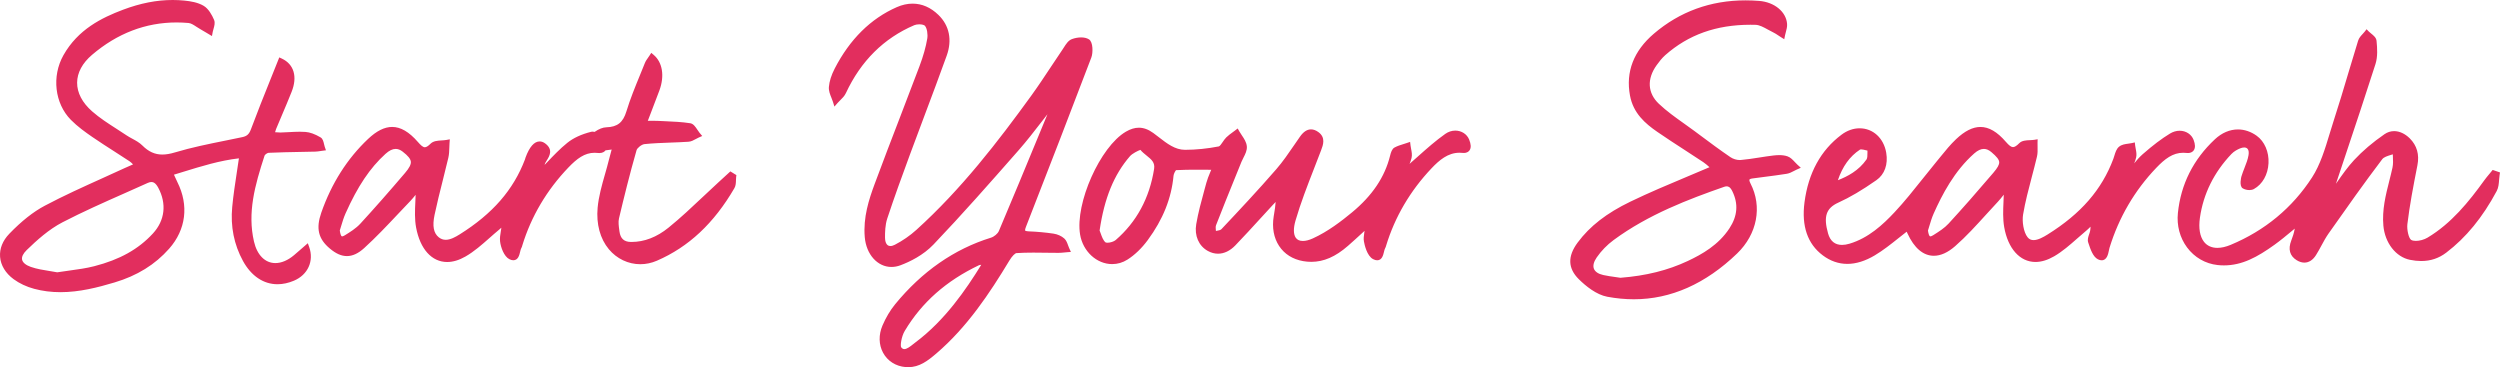 <?xml version="1.0" encoding="UTF-8"?>
<svg width="320px" height="47px" viewBox="0 0 320 47" version="1.1" xmlns="http://www.w3.org/2000/svg" xmlns:xlink="http://www.w3.org/1999/xlink">
    <!-- Generator: sketchtool 51.1 (57501) - http://www.bohemiancoding.com/sketch -->
    <title>E343AD15-3609-4E97-A131-D10DA246976E</title>
    <desc>Created with sketchtool.</desc>
    <defs></defs>
    <g id="HOME" stroke="none" stroke-width="1" fill="none" fill-rule="evenodd">
        <g transform="translate(-523, -412)" fill="#E22E5E" id="REGISTER-1">
            <g transform="translate(323, 330)">
                <g id="Start-Search" transform="translate(200, 82)">
                    <path d="M238.232,19.123 C238.136,19.123 238.093,19.141 238.076,19.152 C236.771,20.015 235.844,21.299 235.249,23.068 C236.473,22.592 237.911,21.848 238.919,20.402 C239.034,20.236 239.033,19.856 239.033,19.521 C239.033,19.44 239.033,19.358 239.034,19.276 C238.967,19.261 238.899,19.245 238.832,19.229 C238.609,19.175 238.393,19.123 238.232,19.123 M246.78,29.508 C246.814,29.765 246.903,30.258 247.081,30.258 C247.129,30.258 247.238,30.24 247.431,30.118 L247.501,30.074 C248.184,29.642 248.889,29.198 249.419,28.62 C251.176,26.707 253.05,24.58 255.148,22.118 C255.698,21.472 255.922,21.062 255.899,20.746 C255.875,20.421 255.583,20.05 254.892,19.466 C254.57,19.194 254.257,19.061 253.934,19.061 C253.548,19.061 253.146,19.25 252.705,19.638 C250.142,21.899 248.581,24.94 247.508,27.338 C247.277,27.856 247.106,28.429 246.955,28.934 C246.896,29.134 246.838,29.327 246.78,29.508 M236.456,33.778 C235.336,33.778 234.278,33.409 233.311,32.682 C231.367,31.222 230.581,28.944 230.974,25.909 C231.462,22.145 233.058,19.227 235.719,17.238 C236.432,16.704 237.231,16.422 238.028,16.422 C239.747,16.422 241.116,17.678 241.436,19.547 C241.692,21.043 241.233,22.325 240.177,23.063 C238.342,24.346 236.793,25.259 235.302,25.937 C233.736,26.648 233.381,27.717 233.992,29.88 C234.267,30.855 234.867,31.349 235.776,31.349 C236.069,31.349 236.393,31.297 236.739,31.193 C239.177,30.464 241.022,28.747 242.505,27.164 C243.775,25.809 244.966,24.312 246.118,22.865 C246.687,22.15 247.276,21.41 247.872,20.69 C248.046,20.48 248.219,20.267 248.391,20.055 C249.015,19.286 249.657,18.495 250.38,17.812 C251.495,16.762 252.515,16.251 253.498,16.251 C254.582,16.251 255.644,16.872 256.745,18.148 C257.158,18.626 257.432,18.83 257.663,18.83 C257.871,18.83 258.131,18.668 258.459,18.335 C258.804,17.984 259.33,17.962 259.837,17.94 C260.03,17.931 260.228,17.923 260.393,17.896 L260.817,17.825 L260.805,18.29 C260.8,18.454 260.805,18.63 260.809,18.799 C260.819,19.211 260.83,19.633 260.732,20.048 C260.526,20.922 260.293,21.804 260.068,22.657 C259.654,24.226 259.227,25.844 258.956,27.454 C258.808,28.336 259.005,29.719 259.534,30.372 C259.735,30.619 259.977,30.734 260.295,30.734 C260.867,30.734 261.554,30.351 262.089,30.017 C266.362,27.352 269.038,24.272 270.511,20.325 C270.553,20.212 270.59,20.09 270.635,19.942 C270.77,19.5 270.908,19.043 271.248,18.772 C271.587,18.499 272.015,18.442 272.428,18.388 C272.587,18.366 272.737,18.346 272.877,18.315 L273.256,18.228 L273.304,18.646 C273.319,18.772 273.345,18.905 273.372,19.046 C273.441,19.407 273.512,19.779 273.427,20.153 C273.367,20.415 273.277,20.664 273.175,20.905 C273.527,20.477 273.875,20.08 274.273,19.731 C275.581,18.585 276.69,17.747 277.762,17.095 C278.148,16.859 278.575,16.735 278.995,16.735 C279.815,16.735 280.518,17.201 280.787,17.921 C280.998,18.485 281.009,18.907 280.82,19.21 C280.714,19.383 280.492,19.588 280.045,19.588 C279.983,19.588 279.916,19.584 279.844,19.576 C279.711,19.561 279.578,19.553 279.45,19.553 C278.117,19.553 277.103,20.33 275.991,21.495 C273.222,24.396 271.212,27.837 270.017,31.723 C269.991,31.811 269.966,31.93 269.941,32.056 C269.846,32.528 269.688,33.318 269.009,33.318 C268.862,33.318 268.709,33.278 268.54,33.194 C267.896,32.873 267.575,31.897 267.316,31.114 L267.287,31.025 C267.171,30.673 267.299,30.302 267.412,29.975 C267.461,29.832 267.511,29.687 267.533,29.567 C267.564,29.398 267.59,29.217 267.587,29.014 C267.409,29.196 267.224,29.377 267.023,29.543 C266.646,29.855 266.267,30.189 265.9,30.512 L265.885,30.525 C264.955,31.344 263.994,32.191 262.924,32.81 C262.097,33.289 261.295,33.532 260.541,33.532 C258.549,33.532 257.014,31.82 256.536,29.063 C256.353,28.01 256.4,26.916 256.446,25.858 C256.459,25.55 256.473,25.234 256.481,24.92 L256.466,24.938 C256.237,25.232 256.006,25.528 255.75,25.8 C255.241,26.34 254.73,26.903 254.236,27.447 L254.214,27.471 C252.963,28.849 251.67,30.274 250.258,31.509 C249.326,32.325 248.409,32.739 247.535,32.739 C246.179,32.739 245.012,31.751 244.159,29.882 C244.124,29.806 244.089,29.731 244.054,29.658 C243.699,29.931 243.347,30.212 243.031,30.463 C242.009,31.277 241.043,32.046 239.971,32.686 C238.757,33.41 237.575,33.778 236.456,33.778 M140.75,29.505 C140.796,29.618 140.84,29.742 140.887,29.873 C141.032,30.281 141.212,30.787 141.504,31.021 C141.52,31.035 141.6,31.069 141.765,31.069 C142.12,31.069 142.587,30.915 142.806,30.726 C145.483,28.415 147.138,25.353 147.725,21.624 C147.856,20.794 147.392,20.42 146.751,19.903 C146.479,19.683 146.199,19.458 145.97,19.182 C145.652,19.29 144.923,19.662 144.643,19.984 C142.588,22.348 141.35,25.374 140.75,29.505 M142.358,33.805 C140.374,33.805 138.608,32.175 138.25,30.013 C137.592,26.031 140.825,18.776 144.113,16.855 C144.699,16.513 145.243,16.346 145.777,16.346 C146.39,16.346 146.994,16.568 147.622,17.024 C147.868,17.202 148.114,17.393 148.352,17.578 C149.367,18.366 150.41,19.177 151.681,19.177 C153.092,19.173 154.549,19.027 156.011,18.741 C156.14,18.716 156.345,18.413 156.495,18.192 C156.637,17.983 156.784,17.766 156.962,17.59 C157.216,17.34 157.498,17.135 157.77,16.938 L157.787,16.925 C157.896,16.847 158.005,16.768 158.111,16.686 L158.424,16.444 L158.624,16.801 C158.715,16.963 158.83,17.135 158.941,17.3 C159.24,17.743 159.546,18.197 159.595,18.731 C159.642,19.245 159.395,19.727 159.157,20.192 C159.066,20.369 158.976,20.545 158.91,20.707 C158.64,21.375 158.37,22.042 158.099,22.709 C157.283,24.718 156.443,26.786 155.651,28.833 C155.584,29.003 155.609,29.268 155.635,29.549 C155.635,29.554 155.636,29.558 155.636,29.563 C155.651,29.56 155.664,29.558 155.679,29.555 C155.939,29.51 156.222,29.46 156.332,29.344 C158.627,26.911 161.06,24.313 163.36,21.665 C164.195,20.704 164.945,19.609 165.67,18.549 C165.913,18.195 166.154,17.843 166.398,17.494 C166.84,16.866 167.302,16.56 167.812,16.56 C168.112,16.56 168.422,16.672 168.733,16.893 C169.724,17.594 169.36,18.553 169.094,19.254 L169.069,19.319 C168.783,20.076 168.486,20.836 168.199,21.572 C167.353,23.743 166.48,25.981 165.823,28.241 C165.543,29.206 165.553,29.981 165.851,30.422 C166.04,30.702 166.348,30.844 166.765,30.844 C167.133,30.844 167.563,30.734 168.044,30.516 C169.976,29.641 171.736,28.278 173.053,27.189 C175.661,25.033 177.256,22.658 177.931,19.929 C178.033,19.519 178.168,19.065 178.492,18.887 C178.864,18.683 179.26,18.561 179.644,18.442 C179.791,18.397 179.939,18.351 180.085,18.301 L180.494,18.16 L180.548,18.622 C180.563,18.756 180.591,18.897 180.62,19.047 C180.695,19.432 180.772,19.826 180.679,20.219 C180.615,20.485 180.526,20.739 180.424,20.985 C180.484,20.924 180.546,20.864 180.611,20.807 C180.908,20.548 181.203,20.286 181.498,20.024 L181.525,19.999 C182.63,19.017 183.772,18.002 184.992,17.14 C185.384,16.863 185.829,16.717 186.278,16.717 C187.073,16.717 187.769,17.166 188.05,17.861 C188.29,18.452 188.315,18.89 188.128,19.201 C188.025,19.374 187.808,19.579 187.365,19.579 C187.31,19.579 187.252,19.576 187.189,19.57 C187.061,19.557 186.932,19.55 186.808,19.55 C185.328,19.55 184.215,20.51 183.233,21.547 C180.504,24.428 178.551,27.754 177.428,31.432 L177.413,31.483 C177.391,31.564 177.363,31.667 177.299,31.77 C177.238,31.868 177.191,32.066 177.149,32.241 C177.046,32.669 176.89,33.317 176.276,33.317 C176.118,33.317 175.949,33.269 175.76,33.171 C174.964,32.758 174.657,31.325 174.582,30.896 C174.519,30.538 174.57,30.192 174.624,29.825 C174.638,29.734 174.651,29.641 174.663,29.548 C174.582,29.623 174.5,29.698 174.419,29.773 C173.797,30.344 173.166,30.924 172.531,31.477 C170.932,32.868 169.44,33.516 167.834,33.516 C167.494,33.516 167.146,33.485 166.799,33.424 C165.468,33.19 164.405,32.519 163.723,31.48 C163.042,30.444 162.803,29.135 163.033,27.697 L163.085,27.379 C163.166,26.887 163.25,26.383 163.283,25.851 C163.156,25.981 163.03,26.113 162.908,26.245 C162.413,26.78 161.921,27.318 161.429,27.856 L161.389,27.899 C160.329,29.059 159.234,30.257 158.123,31.41 C157.453,32.105 156.688,32.473 155.908,32.473 C155.465,32.473 155.025,32.354 154.601,32.12 C153.436,31.477 152.868,30.165 153.117,28.696 C153.368,27.216 153.77,25.752 154.158,24.336 C154.245,24.02 154.33,23.712 154.413,23.404 C154.535,22.951 154.712,22.521 154.917,22.024 C154.956,21.93 154.996,21.833 155.037,21.732 C154.767,21.731 154.501,21.73 154.239,21.728 C153.825,21.726 153.42,21.723 153.022,21.723 C152.334,21.723 151.433,21.73 150.532,21.779 C150.442,21.872 150.235,22.242 150.213,22.489 C149.944,25.386 148.865,28.082 146.913,30.731 C146.142,31.777 145.244,32.64 144.317,33.227 C143.71,33.611 143.051,33.805 142.358,33.805 M43.495,29.496 C43.528,29.757 43.614,30.258 43.788,30.258 C43.835,30.258 43.942,30.241 44.132,30.123 C44.802,29.709 45.562,29.24 46.12,28.633 C47.878,26.72 49.753,24.594 51.851,22.132 C52.387,21.503 52.622,21.048 52.589,20.701 C52.555,20.342 52.231,19.942 51.538,19.406 C51.237,19.174 50.945,19.061 50.646,19.061 C50.24,19.061 49.813,19.269 49.339,19.699 C47.358,21.494 45.782,23.844 44.228,27.32 C43.997,27.838 43.832,28.387 43.672,28.919 C43.611,29.124 43.553,29.315 43.495,29.496 M81.958,33.819 C80.416,33.819 78.95,33.121 77.934,31.903 C76.816,30.564 76.306,28.679 76.496,26.593 C76.63,25.138 77.037,23.709 77.432,22.327 C77.604,21.724 77.782,21.102 77.932,20.492 C78.02,20.135 78.116,19.786 78.238,19.345 L78.294,19.14 C78.231,19.149 78.084,19.169 78.084,19.169 C77.876,19.198 77.687,19.224 77.508,19.245 C77.374,19.418 77.135,19.592 76.712,19.592 C76.649,19.592 76.581,19.588 76.509,19.579 C76.375,19.563 76.242,19.555 76.111,19.555 C74.827,19.555 73.841,20.308 72.756,21.44 C69.987,24.329 68.002,27.684 66.856,31.414 C66.851,31.431 66.847,31.449 66.842,31.467 C66.821,31.546 66.792,31.654 66.727,31.756 C66.666,31.853 66.618,32.055 66.576,32.233 C66.475,32.663 66.322,33.313 65.702,33.313 C65.55,33.313 65.387,33.269 65.204,33.178 C64.51,32.833 64.087,31.631 64.008,30.888 C63.963,30.467 64.03,30.059 64.101,29.628 C64.127,29.47 64.153,29.31 64.174,29.146 C64.077,29.235 63.978,29.324 63.875,29.408 C63.459,29.75 63.044,30.117 62.643,30.472 C61.683,31.32 60.692,32.197 59.584,32.833 C58.77,33.3 57.981,33.537 57.239,33.537 C55.267,33.537 53.781,31.89 53.263,29.133 C53.061,28.061 53.113,26.941 53.163,25.858 C53.177,25.555 53.192,25.245 53.2,24.938 C52.979,25.211 52.75,25.493 52.499,25.754 C51.951,26.323 51.398,26.91 50.909,27.429 C49.534,28.888 48.115,30.393 46.617,31.753 C45.858,32.443 45.135,32.778 44.407,32.778 C43.699,32.778 43.005,32.472 42.223,31.816 C40.738,30.572 40.42,29.241 41.125,27.221 C42.431,23.48 44.444,20.307 47.108,17.79 C48.206,16.753 49.216,16.248 50.195,16.248 C51.283,16.248 52.358,16.874 53.482,18.163 C53.85,18.585 54.128,18.848 54.375,18.848 C54.565,18.848 54.804,18.701 55.103,18.4 C55.465,18.036 56.011,18.004 56.539,17.972 C56.745,17.959 56.951,17.947 57.125,17.915 L57.576,17.833 L57.54,18.328 C57.527,18.508 57.522,18.69 57.516,18.872 C57.502,19.314 57.489,19.759 57.387,20.195 C57.157,21.181 56.906,22.174 56.664,23.135 C56.304,24.563 55.931,26.038 55.625,27.498 C55.325,28.929 55.496,29.843 56.165,30.376 C56.434,30.59 56.725,30.695 57.052,30.695 C57.649,30.695 58.288,30.345 58.834,30.003 C63.055,27.359 65.712,24.309 67.197,20.405 C67.206,20.379 67.213,20.352 67.22,20.325 C67.237,20.265 67.251,20.212 67.27,20.16 C67.775,18.795 68.382,18.103 69.075,18.103 C69.315,18.103 69.552,18.188 69.78,18.357 C70.851,19.148 70.32,19.999 70.002,20.507 C69.866,20.725 69.738,20.93 69.714,21.098 C69.714,21.099 69.714,21.1 69.714,21.101 C69.807,21.003 70.012,20.789 70.012,20.789 C70.833,19.927 71.681,19.037 72.615,18.284 C73.385,17.662 74.413,17.186 75.671,16.869 C75.728,16.855 75.791,16.847 75.856,16.847 C75.936,16.847 76.022,16.859 76.112,16.882 C76.658,16.505 77.164,16.306 77.615,16.293 C79.028,16.251 79.748,15.68 80.181,14.256 C80.662,12.673 81.297,11.126 81.91,9.631 C82.121,9.115 82.333,8.6 82.538,8.083 C82.646,7.811 82.806,7.587 82.962,7.37 C83.026,7.28 83.089,7.192 83.147,7.101 L83.362,6.766 L83.659,7.015 C84.801,7.971 85.087,9.716 84.406,11.569 C84.053,12.53 83.681,13.49 83.288,14.506 C83.288,14.506 83.038,15.155 82.918,15.467 C82.98,15.466 83.141,15.464 83.141,15.464 C83.312,15.463 83.471,15.461 83.624,15.461 C83.873,15.461 84.067,15.465 84.253,15.475 C84.531,15.489 84.808,15.501 85.087,15.513 L85.138,15.516 C86.196,15.561 87.288,15.609 88.356,15.775 C88.757,15.837 89.03,16.251 89.271,16.616 C89.361,16.753 89.454,16.893 89.54,16.997 L89.884,17.406 L89.412,17.617 C89.302,17.665 89.189,17.727 89.07,17.793 C88.776,17.954 88.474,18.119 88.128,18.143 C87.361,18.194 86.58,18.223 85.826,18.251 C84.731,18.291 83.599,18.332 82.495,18.446 C82.118,18.484 81.562,18.944 81.483,19.215 C80.596,22.295 79.845,25.365 79.229,27.961 C79.125,28.399 79.198,28.938 79.269,29.459 L79.291,29.624 C79.412,30.533 79.876,30.961 80.751,30.97 L80.822,30.971 C82.473,30.971 84.07,30.355 85.57,29.14 C87.107,27.895 88.589,26.499 90.021,25.148 C90.635,24.57 91.266,23.975 91.902,23.392 L93.487,21.939 L94.257,22.413 L94.226,22.672 C94.212,22.784 94.209,22.911 94.205,23.045 C94.196,23.386 94.186,23.767 94.005,24.079 C91.394,28.573 88.147,31.613 84.081,33.372 C83.397,33.668 82.682,33.819 81.958,33.819 M284.661,33.97 C284.391,33.97 284.118,33.955 283.848,33.925 C282.283,33.752 280.895,32.951 279.942,31.669 C279.022,30.433 278.606,28.867 278.771,27.26 C279.148,23.582 280.742,20.408 283.51,17.826 C284.392,17.003 285.411,16.568 286.458,16.568 C287.286,16.568 288.113,16.847 288.849,17.373 C289.861,18.096 290.443,19.444 290.369,20.89 C290.295,22.351 289.597,23.586 288.503,24.193 C288.342,24.282 288.14,24.329 287.916,24.329 C287.616,24.329 287.3,24.245 287.07,24.105 C286.573,23.802 286.892,22.616 286.895,22.605 C287.009,22.224 287.154,21.854 287.294,21.495 C287.516,20.93 287.722,20.405 287.811,19.863 C287.87,19.51 287.833,19.235 287.703,19.067 C287.582,18.91 287.392,18.877 287.253,18.877 C287.097,18.877 286.922,18.916 286.733,18.994 C286.413,19.125 285.961,19.355 285.628,19.706 C283.388,22.064 282.03,24.806 281.592,27.854 C281.398,29.205 281.58,30.28 282.119,30.963 C282.514,31.464 283.104,31.728 283.826,31.728 C284.339,31.728 284.912,31.598 285.527,31.341 C289.916,29.507 293.42,26.604 295.941,22.713 C296.991,21.094 297.606,19.062 298.2,17.097 C298.364,16.557 298.549,15.945 298.739,15.362 C299.385,13.386 299.985,11.368 300.566,9.417 L300.582,9.362 C300.988,7.999 301.408,6.589 301.839,5.208 C301.949,4.854 302.201,4.583 302.424,4.345 C302.517,4.245 302.604,4.151 302.678,4.056 L302.921,3.743 L303.196,4.025 C303.277,4.108 303.385,4.195 303.499,4.287 C303.81,4.538 304.158,4.818 304.198,5.229 C304.289,6.172 304.362,7.257 304.061,8.198 C302.813,12.107 301.492,16.06 300.215,19.884 L300.195,19.944 C299.796,21.137 299.398,22.329 299.001,23.522 C299.038,23.469 299.076,23.415 299.113,23.363 C299.798,22.382 300.505,21.368 301.325,20.487 C302.411,19.32 303.72,18.206 305.218,17.175 C305.595,16.916 306.009,16.784 306.449,16.784 C307.136,16.784 307.844,17.112 308.445,17.706 C309.368,18.621 309.699,19.782 309.429,21.156 C308.881,23.94 308.438,26.262 308.145,28.688 C308.057,29.413 308.326,30.527 308.633,30.709 C308.77,30.79 308.982,30.835 309.228,30.835 C309.713,30.835 310.3,30.672 310.724,30.419 C313.774,28.595 316.014,25.82 317.981,23.093 C318.184,22.811 318.404,22.547 318.617,22.292 L318.635,22.271 C318.726,22.161 318.817,22.052 318.907,21.941 L319.061,21.751 L320,22.073 L319.948,22.406 C319.918,22.595 319.902,22.804 319.887,23.005 C319.85,23.505 319.811,24.02 319.576,24.458 C317.768,27.83 315.656,30.408 313.12,32.338 C312.171,33.06 311.121,33.411 309.911,33.411 C309.454,33.411 308.967,33.359 308.465,33.255 C306.664,32.886 305.268,31.089 305.072,28.886 C304.891,26.866 305.368,24.978 305.829,23.153 C305.969,22.599 306.114,22.027 306.237,21.461 C306.336,21.006 306.313,20.506 306.289,19.977 C306.289,19.977 306.282,19.819 306.279,19.753 C306.2,19.778 306.12,19.803 306.041,19.827 C305.594,19.965 305.132,20.107 304.927,20.378 C302.609,23.435 300.436,26.506 298.039,29.915 C297.71,30.384 297.423,30.914 297.145,31.428 C296.923,31.838 296.696,32.259 296.443,32.659 C296.049,33.284 295.536,33.614 294.96,33.614 C294.64,33.614 294.309,33.511 293.976,33.306 C293.095,32.765 292.853,31.901 293.276,30.806 C293.455,30.341 293.63,29.837 293.729,29.26 C293.623,29.348 293.39,29.542 293.39,29.542 C292.664,30.147 291.913,30.772 291.133,31.332 C288.928,32.916 286.983,33.97 284.661,33.97 M19.38,23.298 C19.241,23.298 19.083,23.337 18.911,23.415 C17.902,23.873 16.873,24.329 15.878,24.769 C13.268,25.925 10.574,27.119 8,28.453 C6.255,29.357 4.705,30.757 3.419,32.006 C2.961,32.451 2.756,32.874 2.826,33.229 C2.899,33.601 3.304,33.94 3.938,34.161 C4.721,34.434 5.552,34.565 6.355,34.692 C6.678,34.743 7.009,34.795 7.324,34.856 C7.854,34.772 8.369,34.702 8.868,34.634 C9.991,34.48 11.037,34.337 12.049,34.078 C15.327,33.237 17.72,31.902 19.581,29.878 C21.11,28.213 21.355,26.08 20.254,24.026 C19.904,23.373 19.588,23.298 19.38,23.298 M7.739,37.398 C6.555,37.398 5.453,37.257 4.372,36.968 C3.393,36.706 2.484,36.279 1.741,35.732 C0.707,34.971 0.093,33.957 0.01,32.877 C-0.07,31.826 0.34,30.802 1.196,29.917 C2.77,28.288 4.255,27.115 5.735,26.33 C8.134,25.058 10.638,23.928 13.059,22.835 L13.131,22.802 C14.074,22.377 15.049,21.937 16.002,21.494 C16.289,21.361 16.582,21.236 16.921,21.09 L17.03,21.043 C16.87,20.88 16.726,20.739 16.578,20.641 C15.95,20.225 15.305,19.812 14.68,19.412 L14.66,19.399 C13.727,18.801 12.762,18.182 11.826,17.539 C10.944,16.932 9.931,16.211 9.065,15.333 C7.001,13.237 6.603,9.761 8.119,7.069 C9.978,3.768 13.019,2.273 15.748,1.245 C17.976,0.407 20.056,0 22.108,0 C22.611,0 23.116,0.026 23.609,0.076 C24.397,0.157 25.305,0.298 26.058,0.739 C26.692,1.109 27.139,1.927 27.402,2.547 C27.558,2.912 27.435,3.334 27.327,3.707 C27.286,3.847 27.247,3.98 27.226,4.097 L27.132,4.616 L26.704,4.362 C26.598,4.299 26.492,4.235 26.386,4.171 C26.151,4.029 25.916,3.887 25.685,3.76 C25.505,3.662 25.329,3.546 25.159,3.435 C24.795,3.196 24.452,2.97 24.131,2.942 C23.619,2.897 23.104,2.874 22.603,2.874 C18.646,2.874 15.004,4.269 11.78,7.02 C10.539,8.078 9.879,9.308 9.871,10.578 C9.863,11.872 10.528,13.144 11.794,14.257 C12.753,15.099 13.857,15.808 14.924,16.493 C15.346,16.764 15.782,17.044 16.208,17.331 C16.433,17.483 16.686,17.619 16.93,17.752 C17.384,17.997 17.849,18.248 18.23,18.629 C19.014,19.416 19.825,19.782 20.779,19.782 C21.255,19.782 21.783,19.693 22.393,19.509 C24.518,18.871 26.719,18.427 28.847,17.998 C29.573,17.851 30.299,17.705 31.023,17.551 C31.611,17.426 31.888,17.172 32.121,16.546 C32.916,14.408 33.747,12.341 34.625,10.152 C34.955,9.333 35.28,8.521 35.606,7.702 L35.748,7.346 L36.076,7.5 C37.628,8.227 38.096,9.816 37.328,11.751 C36.927,12.762 36.496,13.778 36.079,14.759 L36.07,14.781 C35.823,15.363 35.578,15.938 35.338,16.516 C35.292,16.627 35.256,16.754 35.21,16.924 C35.451,16.943 35.66,16.961 35.865,16.961 L35.939,16.96 C36.285,16.952 36.642,16.932 36.987,16.913 C37.442,16.888 37.908,16.862 38.371,16.862 C38.632,16.862 38.871,16.87 39.101,16.887 C39.676,16.93 40.307,17.157 41.031,17.584 C41.322,17.755 41.407,18.133 41.482,18.466 C41.509,18.582 41.533,18.691 41.563,18.777 L41.721,19.239 L41.269,19.297 C41.181,19.308 41.092,19.322 41.004,19.336 C40.797,19.368 40.586,19.401 40.366,19.407 C39.745,19.422 39.123,19.434 38.502,19.445 C37.144,19.47 35.748,19.496 34.379,19.56 C34.212,19.568 33.903,19.799 33.864,19.919 C32.616,23.749 31.654,27.22 32.512,30.928 C32.91,32.648 33.933,33.674 35.248,33.674 C36.025,33.674 36.852,33.322 37.64,32.658 C37.946,32.399 38.249,32.134 38.565,31.859 C38.714,31.73 39.402,31.132 39.402,31.132 L39.578,31.625 C40.211,33.406 39.409,35.175 37.626,35.928 C36.913,36.229 36.205,36.382 35.52,36.382 C33.722,36.382 32.152,35.322 31.098,33.397 C29.951,31.302 29.489,28.979 29.724,26.492 C29.865,24.998 30.09,23.522 30.328,21.959 C30.413,21.396 30.498,20.838 30.581,20.267 C28.134,20.548 25.811,21.265 23.357,22.023 C22.995,22.135 22.632,22.247 22.267,22.358 L22.315,22.467 C22.456,22.784 22.578,23.058 22.71,23.321 C24.193,26.29 23.807,29.392 21.651,31.831 C19.845,33.874 17.557,35.289 14.657,36.155 C12.497,36.8 10.164,37.398 7.739,37.398 M221.016,23.851 C220.919,23.851 220.81,23.872 220.693,23.913 C216.187,25.486 211.007,27.438 206.546,30.724 C205.709,31.34 204.96,32.111 204.379,32.953 C204.003,33.498 203.876,33.99 204.01,34.374 C204.148,34.767 204.576,35.062 205.214,35.203 C205.717,35.314 206.238,35.387 206.742,35.458 C206.966,35.49 207.189,35.521 207.413,35.556 C210.679,35.303 213.499,34.6 216.034,33.407 C217.886,32.535 219.97,31.356 221.371,29.222 C222.408,27.642 222.528,26.088 221.736,24.472 C221.466,23.922 221.21,23.851 221.016,23.851 M209.132,38.307 C208.022,38.307 206.878,38.198 205.733,37.984 C204.333,37.722 202.98,36.619 202.091,35.741 C200.681,34.346 200.632,32.811 201.94,31.047 C203.499,28.946 205.643,27.282 208.688,25.812 C211.088,24.653 213.501,23.641 216.055,22.569 C216.905,22.212 217.858,21.812 218.816,21.403 C218.549,21.163 218.295,20.938 218.022,20.756 C217.224,20.223 216.407,19.694 215.617,19.183 C214.466,18.437 213.288,17.674 212.148,16.888 C210.57,15.801 209.053,14.484 208.637,12.223 C208.077,9.185 209.107,6.523 211.696,4.311 C215.01,1.481 218.954,0.046 223.418,0.046 C223.996,0.046 224.589,0.07 225.183,0.117 C227.131,0.273 228.629,1.508 228.746,3.053 C228.774,3.424 228.679,3.773 228.587,4.11 C228.549,4.25 228.513,4.379 228.488,4.504 L228.384,5.022 L227.961,4.757 C227.851,4.688 227.743,4.616 227.634,4.544 C227.406,4.391 227.191,4.247 226.965,4.141 C226.735,4.032 226.506,3.905 226.284,3.783 C225.76,3.493 225.218,3.193 224.723,3.179 C224.499,3.173 224.275,3.169 224.051,3.169 C219.681,3.169 216.115,4.442 213.148,7.062 C212.725,7.435 212.358,7.915 212.055,8.336 C210.781,10.104 210.883,11.907 212.333,13.283 C213.327,14.225 214.472,15.039 215.578,15.825 C215.995,16.122 216.467,16.457 216.912,16.787 L217.546,17.26 C218.836,18.222 220.162,19.211 221.499,20.119 C221.831,20.345 222.286,20.485 222.686,20.485 C222.732,20.485 222.777,20.483 222.821,20.479 C223.608,20.411 224.406,20.285 225.178,20.164 C225.769,20.072 226.379,19.975 226.991,19.904 C227.275,19.871 227.523,19.855 227.749,19.855 C228.16,19.855 228.508,19.908 228.813,20.017 C229.188,20.151 229.469,20.453 229.741,20.744 C229.849,20.861 229.95,20.969 230.052,21.062 L230.504,21.474 L229.957,21.717 C229.844,21.768 229.732,21.827 229.613,21.889 C229.329,22.038 229.036,22.191 228.706,22.244 C227.763,22.396 226.807,22.518 225.883,22.636 C225.351,22.705 224.819,22.772 224.288,22.846 C224.043,22.88 223.947,22.953 223.93,22.991 C223.924,23.004 223.878,23.125 224.062,23.481 C225.596,26.448 224.923,29.968 222.349,32.448 C218.312,36.336 213.866,38.307 209.132,38.307 M125.599,33.9 C125.48,33.904 125.379,33.913 125.313,33.945 C121.106,35.95 117.998,38.699 115.812,42.348 C115.365,43.094 115.215,44.281 115.357,44.459 C115.479,44.614 115.605,44.686 115.752,44.686 C116.089,44.686 116.52,44.344 116.901,44.042 C116.999,43.964 117.094,43.889 117.185,43.82 C120.963,40.997 123.666,37.037 125.599,33.9 M116.24,47 C116.135,47 116.029,46.996 115.925,46.987 C114.66,46.882 113.605,46.211 113.03,45.146 C112.476,44.121 112.449,42.855 112.955,41.671 C113.39,40.651 113.949,39.712 114.569,38.955 C118.016,34.747 122.145,31.877 126.842,30.424 C127.248,30.298 127.711,29.909 127.853,29.574 C129.607,25.443 131.35,21.222 133.035,17.14 C133.035,17.14 133.766,15.369 134.075,14.622 C133.822,14.946 133.571,15.271 133.325,15.589 C132.386,16.802 131.414,18.057 130.384,19.23 L130.202,19.437 C126.742,23.373 123.164,27.443 119.494,31.291 C118.175,32.674 116.464,33.502 115.26,33.954 C114.876,34.098 114.487,34.171 114.106,34.171 C112.315,34.171 110.878,32.565 110.689,30.352 C110.472,27.818 111.225,25.523 111.948,23.57 C113.009,20.704 114.113,17.834 115.181,15.06 C116.012,12.898 116.867,10.675 117.692,8.483 C118.182,7.177 118.509,6.02 118.689,4.946 C118.777,4.423 118.674,3.617 118.386,3.297 C118.303,3.206 118.031,3.113 117.67,3.113 C117.427,3.113 117.193,3.154 117.027,3.224 C113.13,4.889 110.187,7.811 108.279,11.907 C108.103,12.286 107.817,12.567 107.541,12.839 C107.419,12.959 107.31,13.067 107.213,13.178 L106.805,13.644 L106.616,13.035 C106.565,12.872 106.497,12.705 106.426,12.527 C106.244,12.077 106.058,11.616 106.098,11.129 C106.158,10.41 106.409,9.618 106.843,8.774 C108.777,5.027 111.45,2.383 114.787,0.916 C115.466,0.617 116.147,0.466 116.81,0.466 C118.014,0.466 119.126,0.95 120.114,1.905 C121.521,3.264 121.899,5.119 121.177,7.127 C120.26,9.678 119.292,12.254 118.355,14.746 L118.339,14.788 C117.718,16.439 117.076,18.147 116.455,19.83 C115.451,22.555 114.474,25.227 113.567,27.976 C113.299,28.787 113.276,29.756 113.282,30.414 C113.285,30.738 113.358,31.493 113.965,31.493 C114.137,31.493 114.332,31.437 114.544,31.327 C115.529,30.818 116.481,30.16 117.297,29.422 C123.048,24.224 127.759,18.101 131.994,12.258 C132.863,11.058 133.701,9.793 134.511,8.57 L134.529,8.543 C135.002,7.827 135.492,7.087 135.985,6.366 C136.045,6.279 136.104,6.184 136.165,6.089 C136.451,5.639 136.746,5.176 137.198,5.008 C137.575,4.867 137.995,4.789 138.381,4.789 C138.781,4.789 139.118,4.871 139.383,5.034 C139.931,5.37 139.912,6.777 139.694,7.352 C137.039,14.346 134.443,21.025 131.324,29.03 C131.174,29.416 131.214,29.515 131.215,29.516 L131.215,29.516 C131.216,29.516 131.291,29.598 131.696,29.615 C132.756,29.656 133.817,29.754 134.849,29.905 C135.365,29.981 135.88,30.213 136.227,30.525 C136.483,30.755 136.606,31.099 136.714,31.403 C136.754,31.515 136.796,31.631 136.841,31.73 L137.075,32.247 L136.546,32.288 C136.439,32.297 136.333,32.307 136.227,32.318 C135.986,32.342 135.737,32.366 135.482,32.366 C134.966,32.366 134.45,32.359 133.933,32.352 L133.881,32.351 C133.339,32.343 132.806,32.335 132.274,32.335 C131.434,32.335 130.748,32.355 130.114,32.397 C129.939,32.408 129.568,32.741 129.198,33.355 C126.68,37.531 123.806,41.86 119.857,45.239 C118.732,46.202 117.683,47 116.24,47" id="Fill-1"></path>
                </g>
            </g>
        </g>
    </g>
</svg>